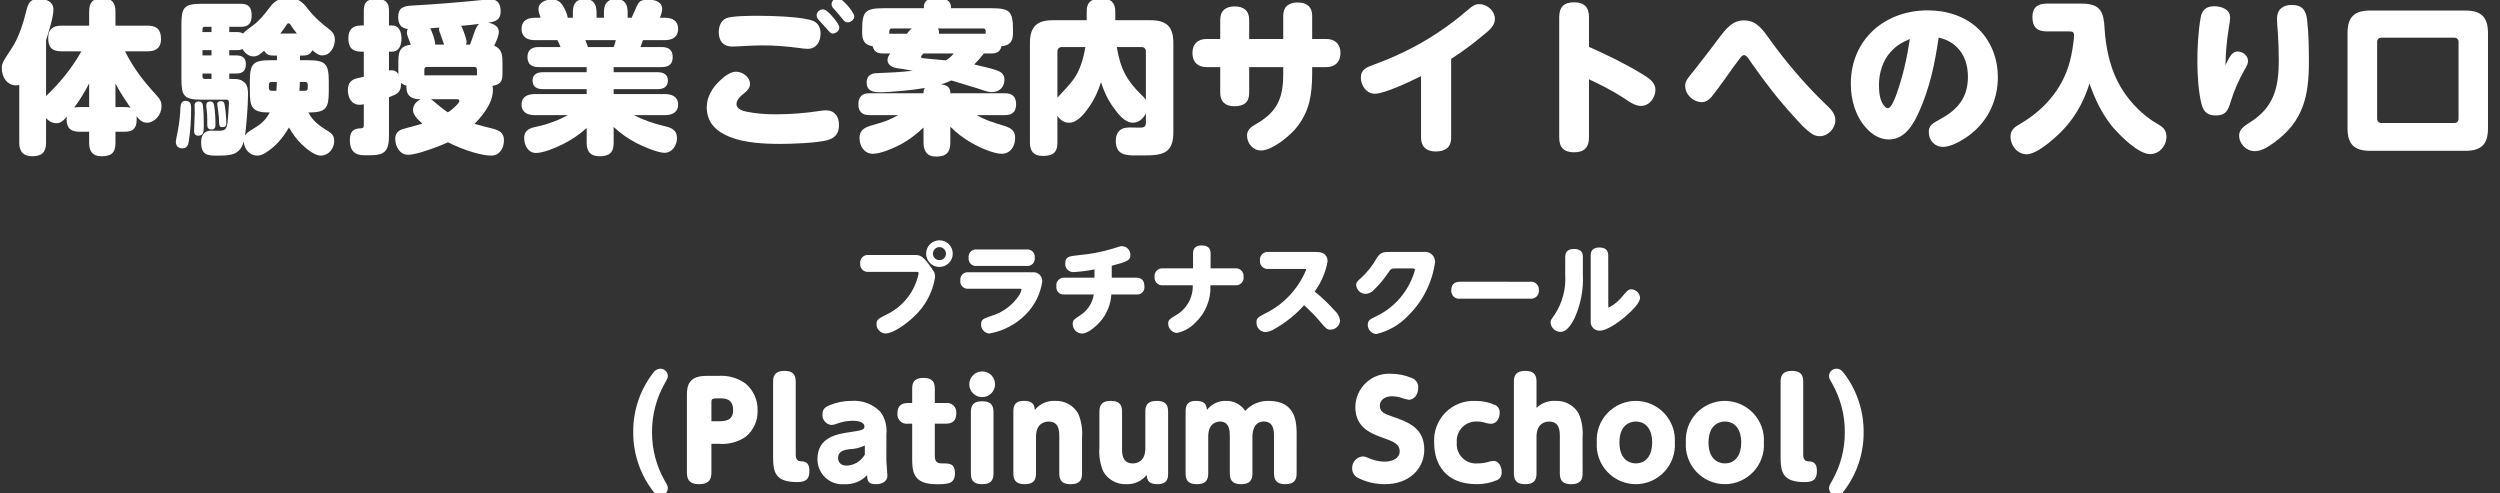 <svg width="304" height="60" viewBox="0 0 304 60" fill="none" xmlns="http://www.w3.org/2000/svg">
<rect x="0" y="0" width="304" height="60" fill="#333333" stroke="none"/>
<g clip-path="url(#clip0_307_24)">
<path d="M79.288 52.54C79.274 50.473 79.804 48.438 80.825 46.64C81.124 46.112 81.209 45.968 81.209 45.712C81.203 45.475 81.105 45.249 80.934 45.084C80.763 44.92 80.534 44.829 80.296 44.832C80.11 44.842 79.929 44.899 79.769 44.996C79.61 45.094 79.478 45.23 79.385 45.392C77.816 47.443 76.977 49.958 77.001 52.54C76.984 55.067 77.787 57.532 79.288 59.564C79.624 60.012 79.849 60.252 80.296 60.252C80.534 60.255 80.763 60.165 80.934 60C81.105 59.835 81.203 59.609 81.209 59.372C81.209 59.116 81.129 58.972 80.825 58.444C79.803 56.645 79.273 54.609 79.288 52.54ZM86.508 53.964H87.341C88.513 54.074 89.687 53.776 90.665 53.12C91.139 52.736 91.517 52.247 91.77 51.692C92.022 51.136 92.143 50.53 92.121 49.92C92.142 49.293 92.018 48.669 91.76 48.097C91.502 47.525 91.117 47.02 90.632 46.62C89.672 45.941 88.505 45.618 87.332 45.708H85.849C83.656 45.708 83.528 47.068 83.528 48.028V57.5C83.528 58.572 84.121 58.876 85.028 58.876C86.109 58.876 86.508 58.38 86.508 57.5V53.964ZM86.508 51.228V48.92C86.508 48.44 86.621 48.44 87.549 48.44C88.093 48.44 89.148 48.44 89.148 49.864C89.148 51.224 88.109 51.224 87.213 51.224L86.508 51.228ZM94.008 55.5C94.008 57.42 94.249 58.62 96.953 58.62C98.216 58.62 98.424 58.06 98.424 57.212C98.424 56.112 97.725 56.092 97.353 56.092C96.76 56.076 96.76 55.468 96.76 55.244V46.38C96.76 45.34 96.168 45.1 95.368 45.1C94.537 45.1 94.008 45.42 94.008 46.38V55.5ZM107.785 52.78C107.882 51.834 107.634 50.885 107.085 50.108C106.633 49.633 106.082 49.264 105.47 49.029C104.858 48.794 104.202 48.698 103.549 48.748C102.631 48.743 101.723 48.922 100.877 49.276C100.285 49.516 100.013 49.788 100.013 50.364C99.984 50.682 100.082 50.999 100.286 51.245C100.49 51.49 100.783 51.645 101.101 51.676C101.332 51.665 101.56 51.611 101.773 51.516C102.38 51.288 103.023 51.169 103.673 51.164C104.649 51.164 105.113 51.452 105.113 51.852C105.113 52.284 104.777 52.332 103.305 52.552C101.833 52.772 99.404 53.16 99.404 55.8C99.394 56.224 99.474 56.645 99.638 57.036C99.802 57.428 100.046 57.78 100.355 58.07C100.664 58.36 101.031 58.582 101.432 58.721C101.833 58.86 102.258 58.913 102.681 58.876C103.191 58.904 103.701 58.821 104.176 58.634C104.651 58.446 105.079 58.157 105.433 57.788C105.481 58.46 105.533 58.876 106.533 58.876C107.173 58.876 107.909 58.588 107.909 57.868C107.909 57.596 107.781 56.316 107.781 56.012L107.785 52.78ZM105.161 55.28C104.937 55.673 104.617 56.002 104.231 56.237C103.844 56.471 103.404 56.603 102.953 56.62C102.105 56.62 101.913 56.076 101.913 55.692C101.913 54.812 102.729 54.7 103.305 54.62C103.948 54.602 104.58 54.45 105.161 54.172V55.28ZM113.673 51.52H114.985C115.801 51.52 116.285 51.184 116.285 50.256C116.305 50.083 116.284 49.907 116.225 49.743C116.166 49.579 116.07 49.43 115.944 49.309C115.818 49.188 115.666 49.098 115.5 49.046C115.333 48.994 115.157 48.981 114.985 49.008H113.673V47.232C113.673 46.132 112.985 45.952 112.281 45.952C111.113 45.952 110.921 46.592 110.921 47.232V49.008H110.441C109.913 49.008 109.129 49.108 109.129 50.272C109.108 50.447 109.129 50.623 109.189 50.788C109.249 50.953 109.346 51.102 109.474 51.223C109.601 51.344 109.754 51.434 109.922 51.485C110.09 51.537 110.267 51.549 110.441 51.52H110.921V55.632C110.921 57.2 110.921 58.88 113.849 58.88C115.209 58.88 116.121 58.88 116.121 57.536C116.121 56.352 115.421 56.352 114.713 56.352C114.025 56.352 113.673 56.288 113.673 55.392V51.52ZM119.433 45.168C119.226 45.167 119.022 45.207 118.831 45.285C118.64 45.364 118.467 45.479 118.321 45.625C118.176 45.771 118.06 45.944 117.982 46.135C117.903 46.325 117.863 46.53 117.865 46.736C117.865 46.941 117.906 47.144 117.986 47.333C118.065 47.522 118.181 47.694 118.326 47.838C118.472 47.982 118.645 48.096 118.834 48.173C119.024 48.251 119.228 48.29 119.433 48.288C119.846 48.288 120.242 48.126 120.536 47.835C120.83 47.544 120.997 47.149 121 46.736C121.002 46.53 120.963 46.325 120.884 46.134C120.806 45.942 120.691 45.769 120.545 45.622C120.399 45.476 120.226 45.36 120.035 45.282C119.844 45.203 119.639 45.163 119.433 45.164V45.168ZM118.057 57.596C118.057 58.716 118.757 58.876 119.449 58.876C120.409 58.876 120.809 58.46 120.809 57.596V50.076C120.809 49.036 120.217 48.796 119.417 48.796C118.601 48.796 118.057 49.084 118.057 50.076V57.596ZM131.576 53.196C131.656 52.219 131.503 51.238 131.129 50.332C130.853 49.829 130.441 49.413 129.94 49.133C129.439 48.853 128.87 48.719 128.297 48.748C127.828 48.723 127.36 48.809 126.932 49.001C126.503 49.192 126.127 49.483 125.833 49.848C125.801 49.048 125.385 48.748 124.505 48.748C123.805 48.748 123.225 48.972 123.225 49.948V57.596C123.225 58.636 123.816 58.876 124.632 58.876C125.576 58.876 125.977 58.46 125.977 57.596V53.12C125.977 51.42 127.097 51.264 127.513 51.264C128.809 51.26 128.809 52.46 128.809 53.12V57.6C128.809 58.576 129.321 58.88 130.217 58.88C131.353 58.88 131.576 58.272 131.576 57.6V53.196ZM133.688 54.428C133.61 55.405 133.764 56.386 134.137 57.292C134.414 57.794 134.826 58.208 135.327 58.488C135.827 58.768 136.396 58.902 136.969 58.876C137.438 58.897 137.906 58.806 138.335 58.611C138.763 58.416 139.139 58.123 139.433 57.756C139.481 58.444 139.721 58.876 140.761 58.876C141.625 58.876 142.041 58.508 142.041 57.676V50.012C142.041 49.052 141.529 48.748 140.633 48.748C139.497 48.748 139.273 49.356 139.273 50.012V54.512C139.273 56.224 138.121 56.352 137.753 56.352C136.441 56.352 136.441 55.168 136.441 54.512V50.012C136.441 48.972 135.833 48.748 135.049 48.748C134.105 48.748 133.688 49.164 133.688 50.012V54.428ZM157.673 52.94C157.673 51.516 157.673 48.748 154.281 48.748C153.744 48.733 153.21 48.834 152.716 49.043C152.221 49.253 151.778 49.567 151.417 49.964C151.166 49.58 150.822 49.266 150.415 49.053C150.009 48.84 149.555 48.735 149.097 48.748C148.648 48.731 148.201 48.822 147.795 49.014C147.388 49.205 147.034 49.491 146.76 49.848C146.712 49.176 146.473 48.748 145.433 48.748C144.745 48.748 144.169 48.972 144.169 49.948V57.596C144.169 58.636 144.761 58.876 145.561 58.876C146.505 58.876 146.921 58.46 146.921 57.596V53.068C146.921 51.26 148.221 51.26 148.361 51.26C149.545 51.26 149.545 52.492 149.545 53.084V57.596C149.545 58.636 150.137 58.876 150.937 58.876C151.881 58.876 152.297 58.46 152.297 57.596V53.096C152.297 52.472 152.472 51.256 153.688 51.256C154.92 51.256 154.921 52.488 154.921 53.08V57.592C154.921 58.636 155.529 58.876 156.309 58.876C157.269 58.876 157.669 58.46 157.669 57.596L157.673 52.94ZM165.688 55.5C165.331 55.535 165.001 55.705 164.766 55.976C164.531 56.247 164.408 56.598 164.424 56.956C164.421 57.207 164.492 57.454 164.629 57.664C164.766 57.875 164.962 58.041 165.193 58.14C166.188 58.631 167.283 58.883 168.393 58.876C171.433 58.876 173.193 56.94 173.193 54.668C173.193 51.98 171.144 51.292 169.272 50.636C168.392 50.336 167.785 50.124 167.785 49.336C167.785 48.76 168.264 48.184 169.272 48.184C169.676 48.188 170.076 48.258 170.457 48.392C170.738 48.489 171.027 48.564 171.321 48.616C171.801 48.616 172.457 48.152 172.457 47.144C172.471 46.896 172.406 46.65 172.272 46.441C172.137 46.231 171.94 46.07 171.709 45.98C170.915 45.636 170.061 45.457 169.197 45.452C168.638 45.411 168.078 45.486 167.55 45.67C167.021 45.855 166.537 46.146 166.125 46.525C165.714 46.905 165.385 47.365 165.159 47.876C164.932 48.388 164.813 48.941 164.809 49.5C164.809 52.028 166.761 52.732 168.185 53.244C169.385 53.676 170.201 53.964 170.201 54.892C170.201 55.692 169.385 56.14 168.312 56.14C167.65 56.112 166.999 55.96 166.393 55.692C166.175 55.577 165.934 55.511 165.688 55.5ZM179.561 58.876C180.442 58.886 181.315 58.706 182.12 58.348C182.285 58.248 182.417 58.102 182.502 57.93C182.587 57.757 182.621 57.563 182.601 57.372C182.601 56.748 182.264 56.044 181.608 56.044C181.39 56.055 181.174 56.099 180.968 56.172C180.558 56.29 180.132 56.349 179.704 56.348C179.361 56.382 179.015 56.34 178.69 56.224C178.365 56.109 178.069 55.923 177.825 55.68C177.58 55.437 177.392 55.142 177.275 54.818C177.157 54.494 177.113 54.148 177.145 53.804C177.117 53.466 177.162 53.125 177.278 52.806C177.394 52.487 177.577 52.197 177.816 51.955C178.055 51.713 178.343 51.526 178.66 51.406C178.978 51.286 179.318 51.236 179.657 51.26C180.01 51.261 180.362 51.321 180.697 51.436C180.89 51.489 181.088 51.522 181.288 51.536C182.04 51.536 182.361 50.8 182.361 50.176C182.375 49.968 182.32 49.761 182.204 49.587C182.089 49.413 181.918 49.283 181.721 49.216C180.996 48.898 180.212 48.74 179.421 48.752C178.745 48.716 178.069 48.824 177.438 49.069C176.807 49.314 176.236 49.69 175.761 50.172C175.286 50.654 174.919 51.231 174.684 51.865C174.448 52.5 174.351 53.177 174.396 53.852C174.392 56.412 175.769 58.876 179.561 58.876ZM192.44 53.196C192.52 52.219 192.367 51.238 191.993 50.332C191.717 49.832 191.308 49.419 190.81 49.139C190.313 48.859 189.747 48.724 189.176 48.748C188.749 48.718 188.321 48.778 187.919 48.924C187.516 49.07 187.149 49.299 186.84 49.596V46.38C186.84 45.34 186.265 45.1 185.449 45.1C184.505 45.1 184.089 45.516 184.089 46.38V57.596C184.089 58.636 184.68 58.876 185.496 58.876C186.44 58.876 186.84 58.46 186.84 57.596V53.12C186.84 51.42 187.961 51.264 188.377 51.264C189.677 51.264 189.676 52.464 189.676 53.12V57.6C189.676 58.576 190.205 58.88 191.085 58.88C192.221 58.88 192.445 58.272 192.445 57.6L192.44 53.196ZM194.169 53.804C194.126 54.453 194.217 55.104 194.436 55.717C194.655 56.329 194.997 56.89 195.442 57.365C195.886 57.84 196.422 58.22 197.019 58.48C197.615 58.739 198.258 58.874 198.909 58.876C199.56 58.876 200.204 58.742 200.802 58.482C201.399 58.223 201.937 57.844 202.382 57.369C202.828 56.893 203.171 56.332 203.391 55.719C203.61 55.106 203.702 54.454 203.66 53.804C203.699 53.156 203.606 52.506 203.384 51.895C203.163 51.284 202.82 50.725 202.375 50.251C201.93 49.778 201.393 49.4 200.797 49.142C200.201 48.883 199.558 48.749 198.909 48.748C198.259 48.749 197.617 48.883 197.022 49.142C196.426 49.401 195.89 49.778 195.446 50.252C195.002 50.725 194.66 51.285 194.44 51.896C194.22 52.507 194.128 53.156 194.169 53.804ZM196.921 53.804C196.921 51.26 198.729 51.26 198.905 51.26C200.249 51.26 200.905 52.348 200.905 53.804C200.905 55.324 200.205 56.348 198.905 56.348C198.729 56.348 196.921 56.348 196.921 53.804ZM205.001 53.804C204.958 54.453 205.049 55.103 205.268 55.715C205.487 56.328 205.829 56.889 206.272 57.364C206.716 57.839 207.252 58.218 207.848 58.478C208.444 58.738 209.086 58.874 209.736 58.876C210.388 58.876 211.032 58.742 211.63 58.482C212.227 58.223 212.765 57.844 213.21 57.369C213.656 56.893 213.999 56.332 214.219 55.719C214.438 55.106 214.53 54.454 214.488 53.804C214.527 53.156 214.434 52.506 214.212 51.895C213.991 51.284 213.648 50.725 213.203 50.251C212.758 49.778 212.221 49.4 211.625 49.142C211.029 48.883 210.386 48.749 209.736 48.748C209.088 48.75 208.446 48.884 207.851 49.143C207.256 49.402 206.72 49.78 206.277 50.253C205.833 50.727 205.491 51.286 205.272 51.897C205.052 52.508 204.96 53.157 205.001 53.804ZM207.753 53.804C207.753 51.26 209.56 51.26 209.736 51.26C211.08 51.26 211.736 52.348 211.736 53.804C211.736 55.324 211.036 56.348 209.736 56.348C209.56 56.348 207.753 56.348 207.753 53.804ZM216.52 55.504C216.52 57.424 216.76 58.624 219.464 58.624C220.728 58.624 220.936 58.064 220.936 57.216C220.936 56.116 220.237 56.096 219.865 56.096C219.273 56.08 219.272 55.472 219.272 55.248V46.38C219.272 45.34 218.68 45.1 217.88 45.1C217.048 45.1 216.52 45.42 216.52 46.38V55.504ZM224.328 52.54C224.343 54.608 223.813 56.642 222.792 58.44C222.488 58.972 222.408 59.12 222.408 59.372C222.414 59.609 222.513 59.835 222.683 60C222.854 60.165 223.083 60.255 223.32 60.252C223.507 60.242 223.688 60.186 223.848 60.088C224.007 59.99 224.139 59.854 224.232 59.692C225.802 57.64 226.641 55.123 226.617 52.54C226.632 50.014 225.829 47.551 224.328 45.52C223.992 45.072 223.768 44.832 223.32 44.832C223.083 44.829 222.854 44.92 222.683 45.084C222.513 45.249 222.414 45.475 222.408 45.712C222.408 45.968 222.488 46.112 222.792 46.64C223.813 48.438 224.343 50.473 224.328 52.54Z" fill="white"/>
<path d="M114.236 29.22C113.807 29.221 113.395 29.391 113.091 29.695C112.787 29.999 112.617 30.411 112.616 30.84C112.615 31.053 112.657 31.264 112.738 31.461C112.819 31.658 112.938 31.837 113.089 31.988C113.239 32.138 113.418 32.258 113.615 32.339C113.812 32.42 114.023 32.461 114.236 32.46C114.666 32.46 115.078 32.289 115.382 31.985C115.685 31.682 115.856 31.27 115.856 30.84C115.856 30.411 115.685 29.999 115.382 29.695C115.078 29.391 114.666 29.221 114.236 29.22ZM114.236 30.048C114.446 30.05 114.646 30.134 114.794 30.282C114.942 30.431 115.026 30.631 115.028 30.84C115.028 30.944 115.008 31.047 114.968 31.143C114.929 31.24 114.87 31.327 114.797 31.401C114.723 31.474 114.636 31.532 114.54 31.572C114.443 31.612 114.34 31.632 114.236 31.632C114.132 31.633 114.029 31.613 113.932 31.574C113.835 31.535 113.748 31.476 113.674 31.403C113.6 31.329 113.542 31.241 113.502 31.145C113.463 31.048 113.443 30.945 113.444 30.84C113.444 30.736 113.465 30.633 113.504 30.537C113.544 30.441 113.602 30.354 113.676 30.28C113.75 30.206 113.837 30.148 113.933 30.108C114.029 30.069 114.132 30.048 114.236 30.048ZM111.464 33.06C111.62 33.06 111.704 33.084 111.704 33.26C111.481 34.352 111.004 35.376 110.312 36.249C109.62 37.123 108.732 37.821 107.72 38.288C106.856 38.732 106.58 38.864 106.58 39.388C106.576 39.537 106.601 39.685 106.654 39.825C106.707 39.964 106.787 40.091 106.89 40.199C106.993 40.307 107.116 40.393 107.252 40.453C107.388 40.513 107.535 40.545 107.684 40.548C108.584 40.548 110.144 39.448 111.084 38.548C112.49 37.28 113.417 35.567 113.708 33.696C113.708 33.18 113.608 33.036 112.94 32.136C112.124 31.044 111.808 31.008 111.2 31.008H105.632C105.494 30.991 105.353 31.006 105.221 31.051C105.089 31.096 104.969 31.17 104.869 31.268C104.77 31.367 104.694 31.486 104.648 31.617C104.601 31.749 104.585 31.89 104.6 32.028C104.583 32.168 104.598 32.31 104.643 32.443C104.689 32.576 104.765 32.697 104.864 32.796C104.964 32.896 105.085 32.971 105.218 33.017C105.351 33.063 105.493 33.078 105.632 33.06H111.464ZM118.784 30.336C118.649 30.319 118.511 30.333 118.382 30.377C118.253 30.421 118.136 30.494 118.039 30.591C117.942 30.687 117.869 30.805 117.825 30.934C117.781 31.063 117.767 31.201 117.784 31.336C117.766 31.471 117.779 31.607 117.821 31.736C117.864 31.864 117.936 31.981 118.031 32.078C118.126 32.175 118.242 32.248 118.369 32.293C118.497 32.338 118.634 32.352 118.768 32.336H124.84C124.975 32.352 125.111 32.337 125.239 32.292C125.366 32.247 125.482 32.173 125.577 32.077C125.672 31.98 125.743 31.863 125.786 31.735C125.829 31.607 125.842 31.47 125.824 31.336C125.843 31.202 125.83 31.065 125.787 30.937C125.745 30.808 125.673 30.691 125.578 30.594C125.483 30.498 125.367 30.424 125.239 30.38C125.111 30.335 124.975 30.32 124.84 30.336H118.784ZM117.776 33.108C117.641 33.092 117.504 33.107 117.375 33.151C117.247 33.196 117.13 33.269 117.034 33.365C116.937 33.462 116.864 33.579 116.82 33.707C116.775 33.836 116.76 33.973 116.776 34.108C116.759 34.242 116.773 34.378 116.816 34.506C116.859 34.634 116.931 34.751 117.026 34.847C117.12 34.943 117.236 35.017 117.363 35.062C117.49 35.107 117.626 35.123 117.76 35.108H124.012C124.12 35.108 124.212 35.108 124.212 35.216C124.174 35.438 124.092 35.65 123.972 35.84C123.166 37.095 121.933 38.014 120.5 38.428C119.552 38.764 119.3 38.848 119.3 39.428C119.287 39.71 119.384 39.985 119.571 40.196C119.758 40.407 120.019 40.536 120.3 40.556C121.963 40.268 123.495 39.473 124.688 38.28C125.801 37.187 126.522 35.757 126.74 34.212C126.746 34.056 126.718 33.901 126.658 33.757C126.597 33.614 126.506 33.485 126.391 33.38C126.275 33.275 126.138 33.197 125.989 33.151C125.84 33.104 125.683 33.091 125.528 33.112L117.776 33.108ZM135.188 32.316C137.108 31.816 137.456 31.644 137.456 31.016C137.462 30.878 137.44 30.74 137.391 30.61C137.342 30.481 137.269 30.362 137.174 30.262C137.078 30.161 136.964 30.08 136.838 30.025C136.711 29.969 136.575 29.939 136.436 29.936C136.244 29.936 136.244 29.936 135.356 30.224C134.004 30.634 132.612 30.902 131.204 31.024C129.98 31.156 129.536 31.204 129.536 32.044C129.525 32.186 129.546 32.329 129.596 32.462C129.647 32.596 129.726 32.716 129.828 32.816C129.931 32.915 130.054 32.99 130.188 33.037C130.323 33.083 130.467 33.099 130.608 33.084C131.443 33.031 132.272 32.922 133.092 32.76V33.768H129.432C129.296 33.756 129.159 33.774 129.031 33.823C128.904 33.871 128.789 33.948 128.695 34.047C128.601 34.147 128.531 34.266 128.491 34.397C128.45 34.527 128.44 34.665 128.46 34.8C128.439 34.934 128.45 35.071 128.49 35.2C128.531 35.329 128.601 35.447 128.694 35.544C128.788 35.642 128.903 35.716 129.03 35.762C129.158 35.808 129.294 35.824 129.428 35.808H133.008C132.924 36.342 132.724 36.851 132.421 37.299C132.118 37.747 131.721 38.123 131.256 38.4C130.556 38.88 130.44 38.952 130.44 39.4C130.438 39.705 130.556 39.997 130.769 40.215C130.982 40.432 131.272 40.556 131.576 40.56C132.356 40.56 133.412 39.54 133.808 39.084C134.598 38.167 135.066 37.017 135.14 35.808H138.188C138.322 35.825 138.458 35.81 138.586 35.765C138.713 35.72 138.828 35.646 138.922 35.549C139.016 35.452 139.087 35.335 139.128 35.207C139.169 35.078 139.18 34.942 139.16 34.808C139.16 33.944 138.632 33.764 138.188 33.764H135.188V32.316ZM147.208 32.628V30.816C147.208 30.132 146.824 29.844 146.116 29.844C145.54 29.844 145.072 30.072 145.072 30.816V32.628H141.428C141.287 32.614 141.145 32.632 141.012 32.681C140.878 32.729 140.758 32.807 140.659 32.908C140.56 33.01 140.485 33.132 140.439 33.267C140.394 33.401 140.379 33.544 140.396 33.684C140.385 33.822 140.404 33.96 140.452 34.089C140.5 34.218 140.576 34.335 140.675 34.431C140.773 34.528 140.892 34.601 141.022 34.646C141.153 34.691 141.291 34.707 141.428 34.692H145.04C145.061 35.449 144.869 36.196 144.488 36.85C144.106 37.504 143.549 38.038 142.88 38.392C142.244 38.792 142.052 38.908 142.052 39.34C142.05 39.63 142.157 39.91 142.354 40.123C142.55 40.336 142.819 40.467 143.108 40.488C143.965 40.309 144.748 39.874 145.352 39.24C145.969 38.66 146.452 37.953 146.769 37.168C147.086 36.382 147.229 35.538 147.188 34.692H150.188C150.33 34.708 150.473 34.691 150.607 34.644C150.741 34.596 150.863 34.518 150.962 34.416C151.062 34.314 151.137 34.191 151.181 34.056C151.226 33.921 151.239 33.777 151.22 33.636C151.231 33.499 151.212 33.361 151.163 33.232C151.115 33.103 151.039 32.987 150.94 32.891C150.842 32.794 150.723 32.721 150.594 32.676C150.464 32.63 150.325 32.614 150.188 32.628H147.208ZM158.608 32.7C158.788 32.7 158.836 32.7 158.836 32.784C157.874 35.135 156.076 37.045 153.788 38.148C152.996 38.568 152.788 38.676 152.788 39.204C152.782 39.354 152.806 39.503 152.857 39.643C152.909 39.783 152.988 39.912 153.09 40.021C153.192 40.131 153.315 40.219 153.451 40.281C153.588 40.342 153.735 40.376 153.884 40.38C154.286 40.342 154.672 40.206 155.008 39.984C156.347 39.231 157.553 38.262 158.576 37.116C159.279 37.74 159.936 38.412 160.544 39.128C161.192 39.908 161.344 40.088 161.804 40.088C162.1 40.08 162.383 39.962 162.596 39.756C162.809 39.55 162.938 39.272 162.956 38.976C162.878 38.485 162.627 38.038 162.248 37.716C161.516 36.896 160.717 36.137 159.86 35.448C160.655 34.368 161.193 33.12 161.432 31.8C161.432 30.636 160.376 30.636 159.932 30.636H154.244C154.105 30.621 153.964 30.637 153.831 30.683C153.699 30.73 153.579 30.805 153.479 30.904C153.38 31.003 153.304 31.123 153.257 31.256C153.21 31.388 153.194 31.529 153.208 31.668C153.193 31.808 153.209 31.949 153.256 32.081C153.303 32.214 153.379 32.334 153.478 32.433C153.578 32.532 153.698 32.608 153.831 32.654C153.963 32.7 154.105 32.716 154.244 32.7H158.608ZM169.008 30.636C168.3 30.636 167.868 30.636 167.408 31.392C166.915 32.279 166.283 33.081 165.536 33.768C165.068 34.188 164.912 34.32 164.912 34.668C164.934 34.959 165.065 35.23 165.279 35.428C165.492 35.626 165.773 35.736 166.064 35.736C166.265 35.721 166.46 35.667 166.639 35.576C166.818 35.486 166.978 35.361 167.108 35.208C167.745 34.59 168.315 33.906 168.808 33.168C169.144 32.676 169.168 32.64 169.732 32.64H171.708C171.876 32.64 172.056 32.64 172.056 32.832C171.722 34.048 171.131 35.178 170.324 36.146C169.517 37.115 168.512 37.9 167.376 38.448C166.632 38.796 166.32 38.94 166.32 39.492C166.316 39.778 166.422 40.054 166.615 40.264C166.809 40.473 167.076 40.601 167.36 40.62C168.829 40.272 170.166 39.505 171.208 38.412C173.009 36.653 174.17 34.343 174.508 31.848C174.51 31.672 174.473 31.498 174.4 31.338C174.328 31.177 174.221 31.035 174.088 30.919C173.955 30.804 173.798 30.719 173.629 30.67C173.46 30.621 173.282 30.61 173.108 30.636H169.008ZM177.588 34.26C177.156 34.26 176.472 34.344 176.472 35.316C176.463 35.46 176.486 35.605 176.541 35.738C176.595 35.872 176.679 35.992 176.787 36.088C176.894 36.184 177.022 36.255 177.161 36.294C177.3 36.334 177.446 36.341 177.588 36.316H186.012C186.157 36.342 186.306 36.334 186.447 36.292C186.589 36.251 186.718 36.177 186.827 36.077C186.935 35.977 187.018 35.854 187.07 35.716C187.123 35.579 187.143 35.431 187.128 35.284C187.14 35.139 187.118 34.993 187.065 34.857C187.011 34.721 186.927 34.6 186.82 34.502C186.712 34.403 186.583 34.331 186.443 34.289C186.304 34.248 186.156 34.24 186.012 34.264L177.588 34.26ZM190.328 33.384C190.445 35.093 190.003 36.793 189.068 38.228C188.6 38.876 188.552 38.948 188.552 39.236C188.575 39.544 188.715 39.831 188.942 40.039C189.17 40.247 189.468 40.36 189.776 40.356C190.412 40.356 190.952 39.696 191.456 38.712C192.221 37.027 192.571 35.184 192.476 33.336V31.236C192.476 30.588 192.14 30.276 191.376 30.276C190.752 30.276 190.332 30.54 190.332 31.236L190.328 33.384ZM195.56 31.056C195.56 30.396 195.2 30.096 194.46 30.096C193.72 30.096 193.428 30.48 193.428 31.056V38.976C193.406 39.13 193.418 39.288 193.462 39.437C193.507 39.586 193.583 39.724 193.685 39.842C193.788 39.959 193.914 40.053 194.056 40.117C194.198 40.181 194.353 40.213 194.508 40.212C195.6 40.212 197.376 38.712 197.616 38.512C198.408 37.84 199.428 36.844 199.428 36.212C199.412 35.942 199.296 35.687 199.104 35.497C198.911 35.306 198.655 35.194 198.384 35.18C198.024 35.18 197.916 35.312 197.328 35.98C196.875 36.573 196.294 37.057 195.628 37.396C195.568 37.396 195.568 37.324 195.568 37.156L195.56 31.056Z" fill="white"/>
<path d="M302.54 4.04V15.58C302.54 17.54 301.74 18.34 299.78 18.34H288.24C286.26 18.34 285.46 17.54 285.46 15.58V4.04C285.46 2.08 286.26 1.28 288.24 1.28H299.78C301.72 1.28 302.54 2.08 302.54 4.04ZM298.42 4.58H289.6C289.26 4.58 289.06 4.78 289.06 5.12V14.42C289.06 14.76 289.26 14.96 289.6 14.96H298.42C298.76 14.96 298.96 14.76 298.96 14.42V5.12C298.96 4.76 298.76 4.58 298.42 4.58Z" fill="white"/>
<path d="M276.88 2.3C276.88 1.16 277.58 0.6 278.68 0.6C279.92 0.6 280.4 1.22 280.54 2.38C280.74 4.1 280.76 5.84 280.76 7.56C280.76 11.7 280.08 14.74 276.58 17.3C275.88 17.8 275.06 18.38 274.18 18.38C273.14 18.38 272.28 17.5 272.28 16.48C272.28 15.74 272.88 15.32 273.62 14.86C276.52 13.04 277.1 10.64 277.1 7.32C277.1 6.16 277.06 5 276.98 3.84C276.94 3.34 276.88 2.82 276.88 2.3ZM270.62 7.94C270.74 7.68 270.88 7.36 271.08 7.02C271.32 6.6 271.64 6.26 272.1 6.26C272.72 6.26 273.36 6.78 273.36 7.4C273.36 7.72 273.24 7.98 272.92 8.52C272.24 9.72 271.68 10.98 271.28 12.28C270.96 13.34 270.72 14.04 269.44 14.04C268.56 14.04 268 13.7 267.74 12.78C267.34 11.38 267.2 9.04 267.2 7.56C267.2 5.76 267.3 3.86 267.6 2.14C267.76 1.2 268.3 0.76 269.26 0.76C270.1 0.76 271.18 1.12 271.18 2.12C271.18 2.42 271.14 2.78 271 3.54C270.78 5 270.64 6.3 270.62 7.94Z" fill="white"/>
<path d="M254.08 10.16C253.46 12.14 252.58 13.82 251.22 15.4C250.32 16.44 247.82 18.76 246.44 18.76C245.32 18.76 244.48 17.7 244.48 16.64C244.48 15.8 244.96 15.46 245.62 15.08C248.56 13.38 250.82 10.8 251.7 7.46C251.9 6.74 252.2 5.04 252.2 4.32C252.2 3.88 252.02 3.82 251.62 3.82H248.88C247.68 3.82 247.14 3.26 247.14 2.06C247.14 0.92 247.78 0.44 248.88 0.44H253.14C255.44 0.44 255.82 1.46 255.92 3.52C256.06 5.66 256.5 7.88 257.46 9.82C258.48 11.88 260.24 13.84 262.24 15C262.94 15.4 263.44 15.74 263.44 16.62C263.44 17.72 262.58 18.74 261.46 18.74C260.02 18.74 257.78 16.48 256.88 15.42C255.6 13.86 254.74 12.04 254.08 10.16Z" fill="white"/>
<path d="M235.74 4.56C235.28 7.74 234.66 10.68 233.38 13.54C232.68 15.12 231.64 16.96 229.68 16.96C228.6 16.96 227.68 16.38 226.98 15.62C225.62 14.16 225.06 12.14 225.06 10.2C225.06 4.82 229.16 1.26 234.42 1.26C236.7 1.26 239.02 1.96 240.66 3.6C242.18 5.12 242.94 7.24 242.94 9.36C242.94 12.42 241.52 15.12 239.02 16.76C238.26 17.26 237.16 17.86 236.26 17.86C235.24 17.86 234.54 17.06 234.54 16.04C234.54 15.26 234.96 15.02 235.98 14.46C238.1 13.3 239.3 11.84 239.3 9.32C239.3 8 238.92 6.66 237.94 5.72C237.32 5.1 236.58 4.78 235.74 4.56ZM232.24 4.74C231.22 5.18 230.6 5.54 229.86 6.36C228.9 7.44 228.48 8.94 228.48 10.36C228.48 11.14 228.56 12.06 229 12.72C229.12 12.9 229.34 13.16 229.56 13.16C229.96 13.16 230.38 12.12 230.64 11.38C231.4 9.24 231.9 7 232.24 4.74Z" fill="white"/>
<path d="M212.06 2.48C213.52 2.48 214.24 3.44 215.16 4.74C217.2 7.58 219.54 10.32 222.02 12.7C222.58 13.22 223.18 13.8 223.18 14.6C223.18 15.62 222.3 16.56 221.28 16.56C220.66 16.56 220.26 16.26 219.74 15.82C219.18 15.36 218.68 14.76 218.18 14.22C216.28 12.16 214.56 9.92 212.94 7.6C212.76 7.36 212.42 6.7 212.08 6.7C211.88 6.7 211.72 6.9 211.6 7.06C211 7.82 210.44 8.62 209.88 9.42C209.3 10.22 208.72 11.04 208.1 11.8C207.8 12.16 207.42 12.42 206.94 12.42C205.9 12.42 204.92 11.5 204.92 10.46C204.92 9.88 205.06 9.72 206.16 8.36C207.1 7.18 208.02 5.96 208.94 4.74C209.92 3.42 210.7 2.48 212.06 2.48Z" fill="white"/>
<path d="M193.22 5.7C195.42 6.68 197.62 7.74 199.68 9C200.52 9.52 201.3 10 201.3 10.92C201.3 11.86 200.58 12.88 199.56 12.88C198.86 12.88 198.26 12.48 197.48 11.94C196.12 11.06 194.68 10.32 193.22 9.64V16.72C193.22 17.94 192.62 18.52 191.4 18.52C190.18 18.52 189.6 17.94 189.6 16.72V2.08C189.6 0.86 190.18 0.28 191.4 0.28C192.62 0.28 193.22 0.86 193.22 2.08V5.7Z" fill="white"/>
<path d="M176.46 7.16V16.74C176.46 17.96 175.7 18.42 174.58 18.42C173.48 18.42 172.8 17.86 172.8 16.74V9.26C171.62 9.84 168.38 11.4 167.18 11.4C166.16 11.4 165.48 10.4 165.48 9.44C165.48 8.42 166.18 8.18 167.22 7.8C171.54 6.2 175.14 4.1 178.64 1.08C179 0.76 179.38 0.5 179.86 0.5C180.84 0.5 181.78 1.32 181.78 2.3C181.78 3.14 181.08 3.7 180.48 4.18C179.2 5.26 177.86 6.26 176.46 7.16Z" fill="white"/>
<path d="M156.04 4.74V1.92C156.04 0.8 156.74 0.3 157.8 0.3C158.86 0.3 159.56 0.8 159.56 1.92V4.74H161.28C162.34 4.74 163 5.36 163 6.44C163 7.54 162.34 8.16 161.28 8.16H159.56V8.82C159.56 11.58 159.22 13.4 157.84 15.28C156.96 16.48 154.7 18.3 153.34 18.3C152.36 18.3 151.64 17.44 151.64 16.48C151.64 15.82 152.1 15.44 152.64 15.14C155.3 13.64 156.04 12 156.04 8.98V8.16H151.9V11.3C151.9 12.44 151.26 12.92 150.1 12.92C149.02 12.92 148.38 12.38 148.38 11.3V8.16H146.72C145.64 8.16 145 7.54 145 6.44C145 5.36 145.64 4.74 146.72 4.74H148.38V2.4C148.38 1.28 149.08 0.78 150.14 0.78C151.2 0.78 151.9 1.28 151.9 2.4V4.74H156.04Z" fill="white"/>
<path d="M139.34 13.78C139.02 14.42 138.52 14.92 137.76 14.92C136.78 14.92 136 13.9 135.46 13.16C134.7 12.14 134.28 11.2 133.88 10C133.52 11.12 133.1 12.06 132.42 13.02C131.9 13.78 131.02 14.92 130.02 14.92C129.36 14.92 128.94 14.6 128.58 14.08V17.34C128.58 18.6 127.98 18.96 126.8 18.96C125.7 18.96 125.24 18.4 125.24 17.34V5.24C125.24 3.28 126.06 2.46 128.02 2.46H132.14V1.42C132.14 0.14 132.82 -0.18 134 -0.18C135.1 -0.18 135.62 0.34 135.62 1.42V2.46H139.92C141.88 2.46 142.68 3.28 142.68 5.24V16.1C142.68 17.98 141.94 18.6 140.76 18.8C140.2 18.9 139.54 18.9 138.8 18.9H137.96C136.78 18.9 135.68 18.76 135.68 17.12C135.68 16.04 136.26 15.5 137.32 15.5C137.78 15.5 138.24 15.52 138.7 15.52C139.1 15.52 139.34 15.38 139.34 14.94V13.78ZM139.34 12.14V6.26C139.34 5.92 139.14 5.72 138.8 5.72H135.8C136.24 8.42 137.08 9.88 138.86 11.6C139.04 11.76 139.22 11.96 139.34 12.14ZM131.98 5.72H129.14C128.8 5.72 128.58 5.92 128.58 6.26V11.88C129.3 11.08 129.86 10.54 130.44 9.78C131.08 8.92 131.64 7.78 131.98 5.72Z" fill="white"/>
<path d="M118.46 7.84C119.24 8.02 120.58 8.32 121.28 8.58C121.8 8.78 122.14 9.08 122.14 9.68C122.14 10.5 121.62 11.2 120.6 11.2C120.04 11.2 119.44 10.92 118.9 10.76C117.82 10.42 116.76 10.12 115.68 9.78C115.26 9.98 114.88 10.12 114.42 10.26C115.06 10.32 115.56 10.56 115.56 11.26V11.34H122.2C123.1 11.34 123.56 11.76 123.56 12.68C123.56 13.58 123.1 14 122.2 14H118.78C119.82 14.62 120.94 14.94 122.1 15.3C123.18 15.64 123.44 16.04 123.44 16.8C123.44 17.78 122.86 18.7 121.82 18.7C120.8 18.7 119.04 17.9 118.18 17.4C117.2 16.84 116.3 16.16 115.56 15.4V17.3C115.56 18.52 115.08 19.04 113.84 19.04C112.7 19.04 112.3 18.36 112.3 17.3V15.5C111.54 16.24 110.78 16.82 109.88 17.36C109.4 17.64 108.66 18 107.92 18.28C107.28 18.52 106.64 18.7 106.16 18.7C105.1 18.7 104.52 17.78 104.52 16.8C104.52 15.86 105.06 15.54 105.88 15.28C106.18 15.18 106.54 15.08 106.9 14.98C107.62 14.78 108.48 14.44 109.22 14H105.72C104.84 14 104.38 13.58 104.38 12.68C104.38 11.76 104.84 11.34 105.72 11.34H112.3V11.26C112.3 11.06 112.34 10.88 112.46 10.7C111.18 10.94 108.26 11.22 106.96 11.22C106.12 11.22 105.38 11.02 105.38 10.02C105.38 9.28 105.86 8.92 106.56 8.9C108.06 8.84 109.5 8.78 111 8.6C110.3 8.48 109.58 8.38 109.04 8.28C108.38 8.16 107.92 7.84 107.92 7.28C107.92 7 108.08 6.72 108.26 6.5H107.36C106.7 6.5 106.28 6.3 106.12 5.62C105.16 5.5 104.84 4.92 104.84 4V3.6C104.84 1.38 105.24 1 107.46 1H112.34V0.9C112.34 -0.16 113.26 -0.24 114.08 -0.24C114.84 -0.24 115.64 1.0252e-05 115.64 0.9V1H120.56C122.78 1 123.18 1.38 123.18 3.6V4C123.18 5.02 122.82 5.54 121.78 5.62C121.62 6.3 121.2 6.5 120.54 6.5H119.64C119.26 7 118.9 7.4 118.46 7.84ZM114.16 4.1H119.86V3.78C119.86 3.58 119.76 3.46 119.56 3.46H114.04C114.14 3.6 114.18 3.74 114.18 3.92C114.18 3.98 114.16 4.04 114.16 4.1ZM110.28 4.1C110.46 3.86 110.64 3.64 110.88 3.46H108.44C108.26 3.46 108.14 3.58 108.14 3.78V4.1H110.28ZM115.02 7.34C115.44 7.08 115.66 6.88 115.98 6.5H112.3C112.2 6.6 112 6.78 112 6.9C112 7.04 112.08 7.06 112.24 7.08C113.16 7.18 114.1 7.26 115.02 7.34Z" fill="white"/>
<path d="M101.9 -0.22C102.14 -0.22 102.64 0.18 103 0.6C103.4 1.04 103.88 1.72 103.88 1.98C103.88 2.38 103.48 2.72 103.08 2.72C102.8 2.72 102.68 2.6 102.44 2.3C102.18 1.98 101.72 1.42 101.46 1.14C101.24 0.92 101.12 0.78 101.12 0.5C101.12 0.08 101.52 -0.22 101.9 -0.22ZM100.06 1.14C100.46 1.14 100.94 1.68 101.32 2.12C101.78 2.66 102.06 3.1 102.06 3.36C102.06 3.76 101.64 4.08 101.24 4.08C101.06 4.08 100.96 4 100.58 3.56C100.4 3.34 99.96 2.86 99.7 2.58C99.5 2.38 99.3 2.16 99.3 1.86C99.3 1.46 99.68 1.14 100.06 1.14ZM87.4 3.92C87.4 3.24 87.64 2.52 88.3 2.22C88.98 1.94 91.06 1.92 92.18 1.92C93.72 1.92 97.8 2.02 98.96 2.58C99.54 2.86 99.78 3.44 99.78 4.08C99.78 5.06 99.28 5.94 98.2 5.94C97.86 5.94 97.54 5.88 97.2 5.84C95.72 5.64 94.24 5.52 92.74 5.52C91.96 5.52 91.18 5.56 90.4 5.6C89.94 5.62 89.48 5.66 89.02 5.66C87.94 5.66 87.4 4.96 87.4 3.92ZM94.94 17.5C92.92 17.5 90.58 17.38 88.76 16.66C87.1 15.98 85.94 14.94 85.94 13.02C85.94 11.78 86.62 10.68 87.5 9.84C88.02 9.34 88.78 8.72 89.5 8.72C90.3 8.72 91.2 9.36 91.2 10.22C91.2 10.68 90.9 10.98 90.58 11.26C89.98 11.72 89.56 12.16 89.56 12.66C89.56 13.3 90.38 13.5 90.88 13.6C92 13.82 93.16 13.9 94.32 13.9C96.12 13.9 97.96 13.76 99.74 13.48C99.98 13.44 100.2 13.42 100.44 13.42C101.52 13.42 102.02 14.18 102.02 15.2C102.02 16.22 101.58 16.76 100.62 17.04C99.42 17.38 96.34 17.5 94.94 17.5Z" fill="white"/>
<path d="M69.66 2.16V1.48C69.66 0.46 70.06 -0.12 71.14 -0.12C72.16 -0.12 72.54 0.54 72.54 1.48V2.16H73.44V1.48C73.44 0.46 73.86 -0.12 74.94 -0.12C75.96 -0.12 76.32 0.54 76.32 1.48V2.16H76.8C76.88 1.98 77.02 1.68 77.1 1.5C77.3 1.02 77.54 0.44 77.78 0.22C78.04 -0.02 78.54 -0.04 78.88 -0.04C79.58 -0.04 80.52 0.2 80.52 1.08C80.52 1.42 80.38 1.84 80.24 2.16H80.86C81.76 2.16 82.46 2.52 82.46 3.52C82.46 4.5 81.76 4.88 80.86 4.88H78.18C78.06 5.26 78.02 5.36 77.88 5.72H80.46C81.28 5.72 81.8 6.06 81.8 6.94C81.8 7.84 81.28 8.16 80.46 8.16H74.62V8.78H79.98C80.64 8.78 81.22 9.04 81.22 9.8C81.22 10.58 80.64 10.84 79.98 10.84H74.62V11.44H80.88C81.7 11.44 82.46 11.76 82.46 12.72C82.46 13.68 81.7 14 80.88 14H77.08C78.24 14.6 79.48 15.02 80.74 15.32C81.6 15.52 82.32 15.76 82.32 16.82C82.32 17.68 81.74 18.58 80.8 18.58C79.96 18.58 78.12 17.78 77.36 17.38C76.36 16.86 75.44 16.2 74.62 15.44V17.38C74.62 18.6 74.06 19 72.88 19C71.8 19 71.34 18.42 71.34 17.38V15.56C70.44 16.38 69.56 16.96 68.48 17.52C67.64 17.94 66.1 18.6 65.18 18.6C64.22 18.6 63.74 17.66 63.74 16.8C63.74 15.72 64.56 15.54 65.44 15.36C66.66 15.1 67.96 14.6 69.06 14H65C64.18 14 63.42 13.68 63.42 12.72C63.42 11.76 64.18 11.44 65 11.44H71.34V10.84H66C65.32 10.84 64.76 10.58 64.76 9.8C64.76 9.04 65.32 8.78 66 8.78H71.34V8.16H65.5C64.68 8.16 64.14 7.84 64.14 6.94C64.14 6.06 64.68 5.72 65.5 5.72H68.16C68.06 5.46 67.92 5.12 67.78 4.88H65.02C64.14 4.88 63.42 4.5 63.42 3.52C63.42 2.52 64.14 2.16 65.02 2.16H65.74C65.56 1.64 65.48 1.4 65.48 1.1C65.48 0.28 66.4 -0.06 67.08 -0.06C67.72 -0.06 68.1 0.16 68.44 0.68C68.72 1.14 68.94 1.62 69.04 2.16H69.66ZM74.88 4.88H71.18C71.22 4.98 71.46 5.6 71.5 5.72H74.62C74.76 5.38 74.8 5.24 74.88 4.88Z" fill="white"/>
<path d="M59.88 10.44C59.92 10.62 59.94 10.74 59.94 10.92C59.94 11.52 59.78 12.1 59.5 12.66C59.06 13.56 58.36 14.4 57.7 15.06C58.5 15.3 59.22 15.46 59.76 15.6C60.82 15.86 61.28 16.18 61.28 17.08C61.28 17.92 60.82 18.92 59.74 18.92C59.16 18.92 58.46 18.78 57.74 18.58C56.56 18.26 55.32 17.74 54.48 17.3C53.8 17.62 52.4 18.16 51.2 18.52C50.58 18.7 50 18.82 49.62 18.82C48.6 18.82 48.06 17.8 48.06 16.88C48.06 16.18 48.46 15.84 49.1 15.66C49.66 15.5 50.48 15.3 51.36 15.04C51.06 14.76 50.78 14.5 50.58 14.24C50.36 13.94 50.22 13.66 50.22 13.36C50.22 12.78 50.66 12.3 51.16 12.06H51.02C50.06 12.06 49.42 11.68 49.42 10.6V10.4C49.14 10.34 48.98 10.26 48.76 10.08V10.28C48.76 11 48.44 11.32 47.98 11.54C47.78 11.64 47.54 11.72 47.3 11.82V16.5C47.3 17.3 47.22 18.22 46.56 18.6C46.16 18.84 45.48 18.88 44.9 18.88H44.24C43.16 18.88 42.54 18.32 42.54 17.06C42.54 16.08 42.88 15.6 43.92 15.6C44.22 15.6 44.24 15.42 44.24 15.14V12.68C44.06 12.72 43.88 12.74 43.72 12.74C42.72 12.74 42.3 11.84 42.3 10.96C42.3 10.08 42.74 9.7 43.34 9.54C43.64 9.46 43.92 9.4 44.24 9.34V6.28H43.9C42.78 6.28 42.36 5.72 42.36 4.64C42.36 3.6 42.88 3.1 43.9 3.1H44.24V1.24C44.24 0.16 44.82 -0.14 45.82 -0.14C46.78 -0.14 47.3 0.26 47.3 1.24V3.1H47.66C48.58 3.1 48.82 3.94 48.82 4.72C48.82 5.48 48.54 6.28 47.66 6.28H47.3V8.58C47.4 8.56 47.5 8.54 47.6 8.54C47.96 8.54 48.24 8.7 48.44 9V7.8C48.44 6.54 48.44 5.6 49.96 5.44C49.88 5.2 49.76 4.92 49.66 4.66C49.56 4.4 49.48 4.14 49.48 3.94C49.48 3.78 49.52 3.66 49.58 3.52C48.74 3.44 48.42 2.9 48.42 2.08C48.42 0.96 49.04 0.74 50.04 0.68C53.02 0.52 56.1 0.26 59.06 -0.04C59.26 -0.06 59.48 -0.08 59.68 -0.08C60.56 -0.08 60.88 0.56 60.88 1.36C60.88 2.32 60.42 2.62 59.34 2.76C59.94 2.84 60.66 3.18 60.66 3.86C60.66 4.1 60.58 4.42 60.46 4.74C60.34 5.04 60.2 5.34 60.1 5.56C61 5.92 61.1 6.68 61.1 7.54V9.06C61.1 9.94 60.76 10.3 59.88 10.44ZM56.66 5.42H57.16C57.32 4.94 57.52 4.36 57.7 3.88C57.9 3.36 58.08 3 58.3 2.9C57.56 3 56.82 3.08 56.08 3.14C56.18 3.34 56.36 3.74 56.5 4.16C56.62 4.52 56.74 4.9 56.74 5.1C56.74 5.22 56.7 5.32 56.66 5.42ZM54 5.42C53.96 5.32 53.82 4.92 53.7 4.56C53.54 4.12 53.38 3.7 53.38 3.62C53.38 3.52 53.4 3.44 53.44 3.36C53.06 3.38 52.7 3.4 52.32 3.44C52.56 3.94 52.92 4.86 52.92 5.42H54ZM58 9.16V8.46C58 8.26 57.88 8.14 57.68 8.14H51.9C51.7 8.14 51.6 8.26 51.6 8.46V9.16H58ZM52.4 12.06C52.54 12.14 52.64 12.24 52.76 12.34C53.26 12.76 53.92 13.32 54.46 13.66C54.76 13.48 55.18 13.16 55.58 12.72C55.72 12.58 55.86 12.4 55.86 12.3C55.86 12.18 55.78 12.06 55.62 12.06H52.4Z" fill="white"/>
<path d="M37.98 6.1C37.72 6.66 37.32 6.76 36.74 6.76H36.48V7.32H37.36C39.58 7.32 39.98 7.72 39.98 9.92V11.08C39.98 13.16 39.66 13.68 37.5 13.68C38 14.66 38.78 15.28 39.86 15.92C40.36 16.22 40.64 16.54 40.64 17.14C40.64 18.02 40 18.92 38.98 18.92C38.24 18.92 37.22 18.06 36.7 17.56C36.06 16.94 35.58 16.28 35.14 15.5C34.38 16.8 33.46 17.9 32.16 18.66C31.9 18.8 31.6 18.92 31.3 18.92C30.34 18.92 29.68 18.12 29.64 17.2C29.2 18.84 28.04 18.92 26.58 18.92H26.28C25.26 18.92 24.46 18.86 24.46 17.3C24.46 16.42 24.82 15.88 25.74 15.88C25.96 15.88 26.2 15.9 26.42 15.9C27.24 15.9 27.56 15.9 27.68 14.8C27.72 14.5 27.84 12.82 27.84 12.54C27.84 12.12 27.72 12.12 27.38 12.12H24.48C22.3 12.12 22.06 11.6 22.06 9.52V3.08C22.06 0.98 22.3 0.46 24.48 0.46H29.32C30.26 0.46 30.6 0.96 30.6 1.86C30.6 2.78 30.26 3.26 29.32 3.26H27.88V3.9H28.8C29.04 3.9 29.34 3.92 29.54 4.08C29.76 3.82 30.56 3.22 30.9 2.98C31.5 2.54 32.22 1.68 32.66 1.08C33 0.62 33.16 0.46 33.34 0.3C33.8 -0.1 34.42 -0.22 35.02 -0.22C35.92 -0.22 36.56 -0.08 37.36 0.98C38.14 2.02 39.06 2.82 40.06 3.58C40.5 3.92 40.72 4.3 40.72 4.86C40.72 5.72 40.14 6.74 39.2 6.74C38.72 6.74 38.32 6.4 37.98 6.1ZM36.1 4.08C35.68 3.54 35.5 3.28 35.38 3.08C35.28 2.9 35.18 2.84 35.08 2.84C34.96 2.84 34.92 2.9 34.86 3C34.64 3.36 34.34 3.76 34.08 4.08H36.1ZM24.62 3.9H25.72V3.26H24.9C24.7 3.26 24.62 3.38 24.62 3.56V3.9ZM32.12 6.16C31.62 6.62 31.3 6.86 30.82 6.86C30.24 6.86 29.76 6.44 29.48 5.96C29.26 6.08 29.04 6.1 28.8 6.1H27.88V6.74H28.74C29.48 6.74 29.9 7.04 29.9 7.82C29.9 8.6 29.5 8.94 28.74 8.94H27.88V9.6H28.2C28.8 9.6 29.3 9.6 29.76 10.06C30.12 10.4 30.16 10.94 30.16 11.42C30.16 12.82 29.98 15.06 29.8 16.48C29.94 16.22 30.2 16.04 30.44 15.88C31.52 15.22 32.18 14.84 32.8 13.68C30.66 13.68 30.38 13.1 30.38 11.08V9.92C30.38 7.72 30.76 7.32 32.98 7.32H33.68V6.76H33.3C32.76 6.76 32.4 6.66 32.12 6.16ZM25.72 6.1H24.62V6.74H25.72V6.1ZM24.62 8.94V9.3C24.62 9.48 24.7 9.6 24.9 9.6H25.72V8.94H24.62ZM36.4 11.04H37.12C37.3 11.04 37.42 10.92 37.42 10.72V10.28C37.42 10.08 37.3 9.96 37.12 9.96H36.46C36.46 10.32 36.44 10.68 36.4 11.04ZM33.6 11.04C33.64 10.68 33.66 10.32 33.66 9.96H33.02C32.82 9.96 32.7 10.08 32.7 10.28V10.72C32.7 10.92 32.82 11.04 33.02 11.04H33.6ZM22.58 12.26C23.2 12.26 23.24 12.8 23.24 13.12V13.22C23.24 14.48 23.16 16.04 22.94 17.28C22.86 17.74 22.66 18.04 22.16 18.04C21.68 18.04 21.38 17.72 21.38 17.26C21.38 17.1 21.44 16.8 21.62 15.92C21.82 14.92 21.92 13.8 21.94 13.1C21.96 12.7 22.04 12.26 22.58 12.26ZM26.84 12.3C27.16 12.3 27.24 12.42 27.3 12.66C27.4 13.12 27.52 14.26 27.52 14.94C27.52 15.16 27.52 15.46 27.06 15.46C26.66 15.46 26.64 15.36 26.62 14.32C26.62 14.24 26.54 13.54 26.48 13.14C26.44 12.9 26.42 12.7 26.42 12.62C26.42 12.4 26.64 12.3 26.84 12.3ZM23.66 12.72C23.66 12.58 23.8 12.34 24.14 12.34C24.42 12.34 24.6 12.46 24.66 12.74C24.7 12.94 24.78 13.84 24.78 15.04V15.48C24.78 16.02 24.72 16.5 24.12 16.5C23.78 16.5 23.6 16.3 23.6 15.98C23.6 15.74 23.62 15.28 23.64 14.82C23.66 14.42 23.68 14.02 23.68 13.8C23.68 13.48 23.66 13.12 23.66 12.72ZM25.08 12.84C25.08 12.5 25.24 12.34 25.58 12.34C25.88 12.34 25.98 12.52 26.04 12.82C26.16 13.54 26.2 14.44 26.2 15.2C26.2 15.44 26.16 15.74 25.72 15.74C25.3 15.74 25.2 15.52 25.2 15.16V14.46C25.2 14.1 25.18 13.74 25.14 13.42C25.1 13.16 25.08 12.94 25.08 12.84Z" fill="white"/>
<path d="M5.6 11.68C7.3 10.06 8.74 8.3 9.9 6.24H7.46C6.3 6.24 5.86 5.74 5.86 4.6C5.86 3.54 6.46 3.12 7.46 3.12H10.84V1.4C10.84 0.2 11.38 -0.22 12.54 -0.22C13.62 -0.22 14.04 0.38 14.04 1.4V3.12H17.96C19.08 3.12 19.58 3.62 19.58 4.76C19.58 5.82 18.96 6.24 17.96 6.24H15.2C16.32 8.42 17.4 9.8 19.04 11.6C19.44 12.04 19.64 12.32 19.64 12.94C19.64 13.98 18.78 14.92 17.88 14.92C17.28 14.92 16.94 14.56 16.6 14.12C16.62 14.26 16.62 14.4 16.62 14.54C16.62 15.54 16.22 16.02 15.2 16.02H14.04V17.38C14.04 18.62 13.5 19 12.32 19C11.26 19 10.84 18.4 10.84 17.38V16.02H9.68C8.64 16.02 8.1 15.62 8.1 14.54C8.1 14.42 8.12 14.3 8.12 14.18C7.76 14.6 7.44 14.98 6.86 14.98C6.34 14.98 5.94 14.74 5.6 14.36V17.36C5.6 18.54 5.06 19 3.9 19C2.82 19 2.34 18.4 2.34 17.36V10.32C2.2 10.36 2.1 10.38 1.96 10.38C0.84 10.38 0.22 9.34 0.22 8.32C0.22 7.78 0.28 7.58 1.38 5.94C2.34 4.5 2.84 2.76 3.26 1.1C3.48 0.24 3.82 -0.14 4.76 -0.14C5.6 -0.14 6.5 0.2 6.5 1.16C6.5 2.06 5.9 3.98 5.6 4.88V11.68ZM10.84 10.14C10.28 11.22 9.76 12.1 9.02 13.08C9.26 13.04 9.44 13.02 9.68 13.02H10.84V10.14ZM15.88 13.12C15.1 11.94 14.72 11.44 14.04 10.16V13.02H15.2C15.42 13.02 15.66 13.04 15.88 13.12Z" fill="white"/>
</g>
<defs>
<clipPath id="clip0_307_24">
<rect width="304" height="60" fill="white"/>
</clipPath>
</defs>
</svg>

